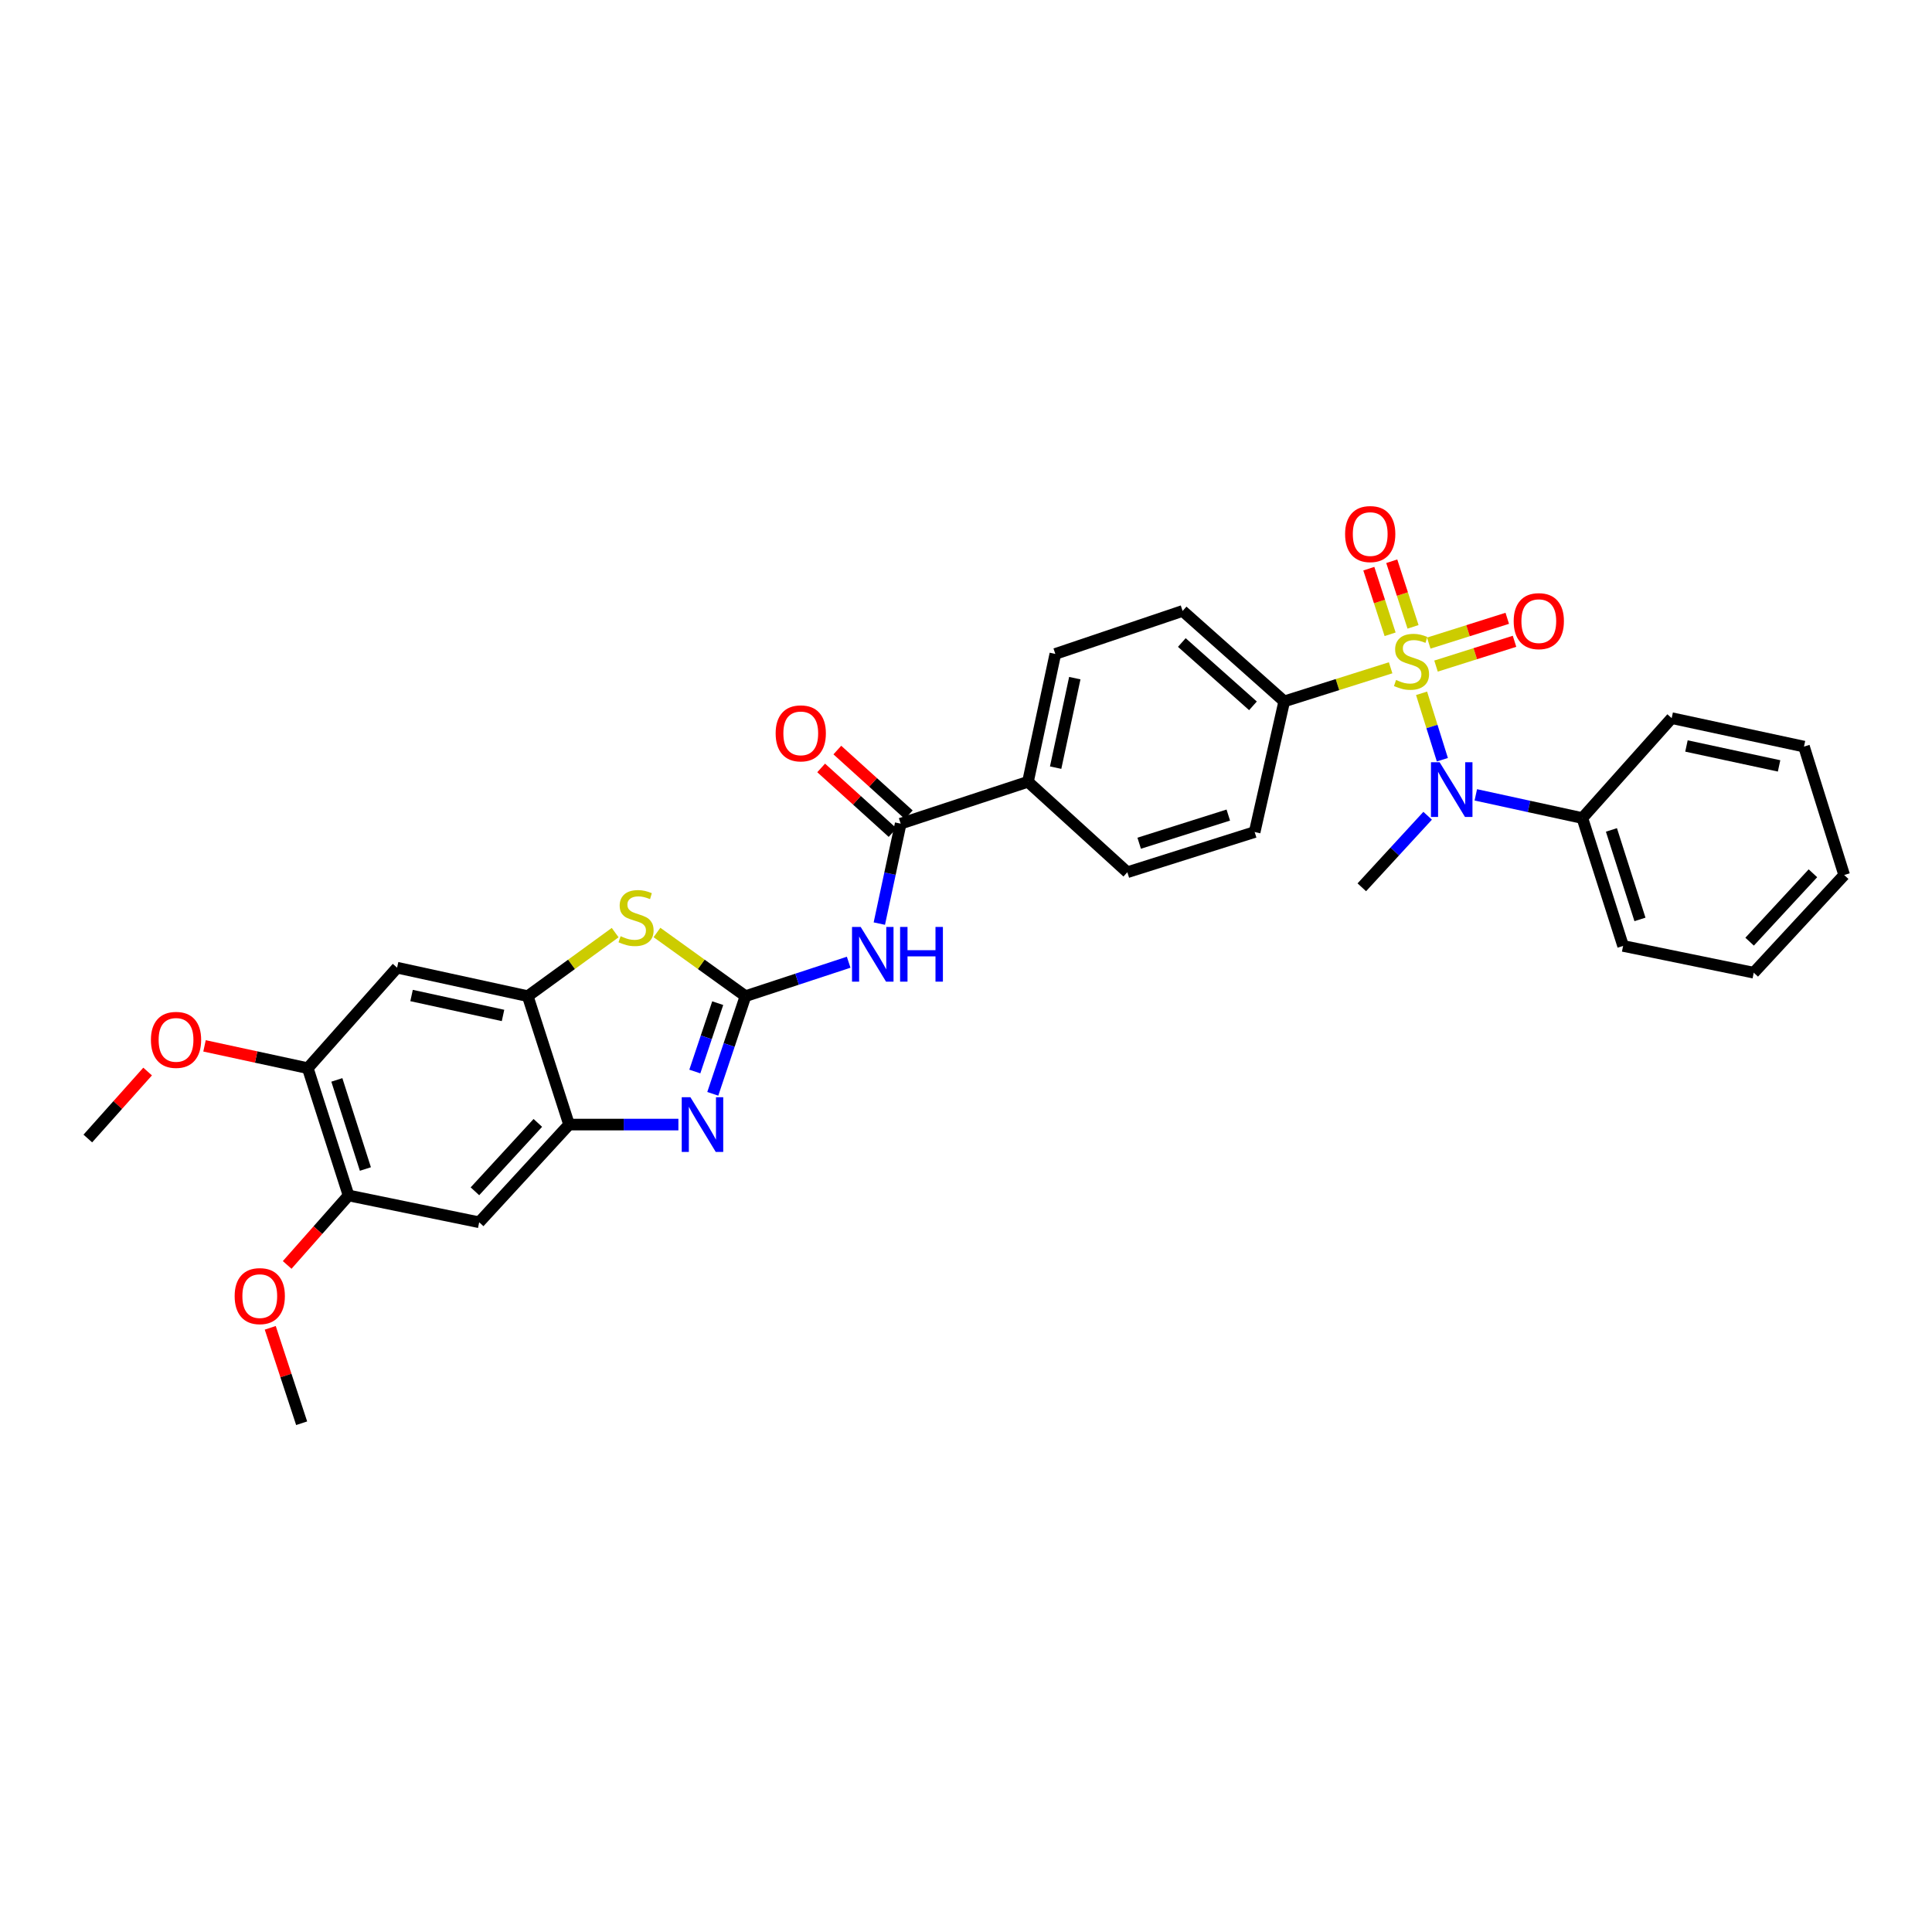 <?xml version='1.0' encoding='iso-8859-1'?>
<svg version='1.1' baseProfile='full'
              xmlns='http://www.w3.org/2000/svg'
                      xmlns:rdkit='http://www.rdkit.org/xml'
                      xmlns:xlink='http://www.w3.org/1999/xlink'
                  xml:space='preserve'
width='1000px' height='1000px' viewBox='0 0 1000 1000'>
<!-- END OF HEADER -->
<rect style='opacity:1.0;fill:#FFFFFF;stroke:none' width='1000' height='1000' x='0' y='0'> </rect>
<path class='bond-4' d='M 735.801,358.853 L 741.183,376.042' style='fill:none;fill-rule:evenodd;stroke:#CCCC00;stroke-width:6px;stroke-linecap:butt;stroke-linejoin:miter;stroke-opacity:1' />
<path class='bond-4' d='M 741.183,376.042 L 746.565,393.231' style='fill:none;fill-rule:evenodd;stroke:#0000FF;stroke-width:6px;stroke-linecap:butt;stroke-linejoin:miter;stroke-opacity:1' />
<path class='bond-10' d='M 719.789,345.646 L 692.252,354.344' style='fill:none;fill-rule:evenodd;stroke:#CCCC00;stroke-width:6px;stroke-linecap:butt;stroke-linejoin:miter;stroke-opacity:1' />
<path class='bond-10' d='M 692.252,354.344 L 664.714,363.042' style='fill:none;fill-rule:evenodd;stroke:#000000;stroke-width:6px;stroke-linecap:butt;stroke-linejoin:miter;stroke-opacity:1' />
<path class='bond-11' d='M 743.283,344.767 L 763.599,338.35' style='fill:none;fill-rule:evenodd;stroke:#CCCC00;stroke-width:6px;stroke-linecap:butt;stroke-linejoin:miter;stroke-opacity:1' />
<path class='bond-11' d='M 763.599,338.35 L 783.915,331.933' style='fill:none;fill-rule:evenodd;stroke:#FF0000;stroke-width:6px;stroke-linecap:butt;stroke-linejoin:miter;stroke-opacity:1' />
<path class='bond-11' d='M 739.525,332.869 L 759.841,326.452' style='fill:none;fill-rule:evenodd;stroke:#CCCC00;stroke-width:6px;stroke-linecap:butt;stroke-linejoin:miter;stroke-opacity:1' />
<path class='bond-11' d='M 759.841,326.452 L 780.156,320.035' style='fill:none;fill-rule:evenodd;stroke:#FF0000;stroke-width:6px;stroke-linecap:butt;stroke-linejoin:miter;stroke-opacity:1' />
<path class='bond-12' d='M 731.387,324.455 L 725.878,307.477' style='fill:none;fill-rule:evenodd;stroke:#CCCC00;stroke-width:6px;stroke-linecap:butt;stroke-linejoin:miter;stroke-opacity:1' />
<path class='bond-12' d='M 725.878,307.477 L 720.369,290.498' style='fill:none;fill-rule:evenodd;stroke:#FF0000;stroke-width:6px;stroke-linecap:butt;stroke-linejoin:miter;stroke-opacity:1' />
<path class='bond-12' d='M 719.519,328.306 L 714.009,311.328' style='fill:none;fill-rule:evenodd;stroke:#CCCC00;stroke-width:6px;stroke-linecap:butt;stroke-linejoin:miter;stroke-opacity:1' />
<path class='bond-12' d='M 714.009,311.328 L 708.5,294.35' style='fill:none;fill-rule:evenodd;stroke:#FF0000;stroke-width:6px;stroke-linecap:butt;stroke-linejoin:miter;stroke-opacity:1' />
<path class='bond-0' d='M 385.863,515.611 L 412.567,506.827' style='fill:none;fill-rule:evenodd;stroke:#000000;stroke-width:6px;stroke-linecap:butt;stroke-linejoin:miter;stroke-opacity:1' />
<path class='bond-0' d='M 412.567,506.827 L 439.272,498.044' style='fill:none;fill-rule:evenodd;stroke:#0000FF;stroke-width:6px;stroke-linecap:butt;stroke-linejoin:miter;stroke-opacity:1' />
<path class='bond-1' d='M 385.863,515.611 L 377.398,540.887' style='fill:none;fill-rule:evenodd;stroke:#000000;stroke-width:6px;stroke-linecap:butt;stroke-linejoin:miter;stroke-opacity:1' />
<path class='bond-1' d='M 377.398,540.887 L 368.933,566.164' style='fill:none;fill-rule:evenodd;stroke:#0000FF;stroke-width:6px;stroke-linecap:butt;stroke-linejoin:miter;stroke-opacity:1' />
<path class='bond-1' d='M 371.491,519.231 L 365.566,536.925' style='fill:none;fill-rule:evenodd;stroke:#000000;stroke-width:6px;stroke-linecap:butt;stroke-linejoin:miter;stroke-opacity:1' />
<path class='bond-1' d='M 365.566,536.925 L 359.64,554.618' style='fill:none;fill-rule:evenodd;stroke:#0000FF;stroke-width:6px;stroke-linecap:butt;stroke-linejoin:miter;stroke-opacity:1' />
<path class='bond-3' d='M 385.863,515.611 L 362.954,499.131' style='fill:none;fill-rule:evenodd;stroke:#000000;stroke-width:6px;stroke-linecap:butt;stroke-linejoin:miter;stroke-opacity:1' />
<path class='bond-3' d='M 362.954,499.131 L 340.045,482.651' style='fill:none;fill-rule:evenodd;stroke:#CCCC00;stroke-width:6px;stroke-linecap:butt;stroke-linejoin:miter;stroke-opacity:1' />
<path class='bond-5' d='M 351.137,582.076 L 322.842,582.076' style='fill:none;fill-rule:evenodd;stroke:#0000FF;stroke-width:6px;stroke-linecap:butt;stroke-linejoin:miter;stroke-opacity:1' />
<path class='bond-5' d='M 322.842,582.076 L 294.546,582.076' style='fill:none;fill-rule:evenodd;stroke:#000000;stroke-width:6px;stroke-linecap:butt;stroke-linejoin:miter;stroke-opacity:1' />
<path class='bond-2' d='M 455.14,478.053 L 460.666,452.189' style='fill:none;fill-rule:evenodd;stroke:#0000FF;stroke-width:6px;stroke-linecap:butt;stroke-linejoin:miter;stroke-opacity:1' />
<path class='bond-2' d='M 460.666,452.189 L 466.192,426.325' style='fill:none;fill-rule:evenodd;stroke:#000000;stroke-width:6px;stroke-linecap:butt;stroke-linejoin:miter;stroke-opacity:1' />
<path class='bond-6' d='M 318.408,482.724 L 295.788,499.167' style='fill:none;fill-rule:evenodd;stroke:#CCCC00;stroke-width:6px;stroke-linecap:butt;stroke-linejoin:miter;stroke-opacity:1' />
<path class='bond-6' d='M 295.788,499.167 L 273.167,515.611' style='fill:none;fill-rule:evenodd;stroke:#000000;stroke-width:6px;stroke-linecap:butt;stroke-linejoin:miter;stroke-opacity:1' />
<path class='bond-17' d='M 763.877,411.414 L 791.45,417.421' style='fill:none;fill-rule:evenodd;stroke:#0000FF;stroke-width:6px;stroke-linecap:butt;stroke-linejoin:miter;stroke-opacity:1' />
<path class='bond-17' d='M 791.45,417.421 L 819.023,423.428' style='fill:none;fill-rule:evenodd;stroke:#000000;stroke-width:6px;stroke-linecap:butt;stroke-linejoin:miter;stroke-opacity:1' />
<path class='bond-24' d='M 738.949,422.235 L 721.91,440.751' style='fill:none;fill-rule:evenodd;stroke:#0000FF;stroke-width:6px;stroke-linecap:butt;stroke-linejoin:miter;stroke-opacity:1' />
<path class='bond-24' d='M 721.91,440.751 L 704.872,459.267' style='fill:none;fill-rule:evenodd;stroke:#000000;stroke-width:6px;stroke-linecap:butt;stroke-linejoin:miter;stroke-opacity:1' />
<path class='bond-8' d='M 294.546,582.076 L 248.025,632.646' style='fill:none;fill-rule:evenodd;stroke:#000000;stroke-width:6px;stroke-linecap:butt;stroke-linejoin:miter;stroke-opacity:1' />
<path class='bond-8' d='M 278.385,581.214 L 245.82,616.612' style='fill:none;fill-rule:evenodd;stroke:#000000;stroke-width:6px;stroke-linecap:butt;stroke-linejoin:miter;stroke-opacity:1' />
<path class='bond-34' d='M 294.546,582.076 L 273.167,515.611' style='fill:none;fill-rule:evenodd;stroke:#000000;stroke-width:6px;stroke-linecap:butt;stroke-linejoin:miter;stroke-opacity:1' />
<path class='bond-9' d='M 273.167,515.611 L 205.538,500.873' style='fill:none;fill-rule:evenodd;stroke:#000000;stroke-width:6px;stroke-linecap:butt;stroke-linejoin:miter;stroke-opacity:1' />
<path class='bond-9' d='M 260.366,525.592 L 213.025,515.276' style='fill:none;fill-rule:evenodd;stroke:#000000;stroke-width:6px;stroke-linecap:butt;stroke-linejoin:miter;stroke-opacity:1' />
<path class='bond-7' d='M 466.192,426.325 L 532.075,404.649' style='fill:none;fill-rule:evenodd;stroke:#000000;stroke-width:6px;stroke-linecap:butt;stroke-linejoin:miter;stroke-opacity:1' />
<path class='bond-16' d='M 470.379,421.7 L 451.891,404.964' style='fill:none;fill-rule:evenodd;stroke:#000000;stroke-width:6px;stroke-linecap:butt;stroke-linejoin:miter;stroke-opacity:1' />
<path class='bond-16' d='M 451.891,404.964 L 433.403,388.228' style='fill:none;fill-rule:evenodd;stroke:#FF0000;stroke-width:6px;stroke-linecap:butt;stroke-linejoin:miter;stroke-opacity:1' />
<path class='bond-16' d='M 462.005,430.951 L 443.517,414.214' style='fill:none;fill-rule:evenodd;stroke:#000000;stroke-width:6px;stroke-linecap:butt;stroke-linejoin:miter;stroke-opacity:1' />
<path class='bond-16' d='M 443.517,414.214 L 425.029,397.478' style='fill:none;fill-rule:evenodd;stroke:#FF0000;stroke-width:6px;stroke-linecap:butt;stroke-linejoin:miter;stroke-opacity:1' />
<path class='bond-14' d='M 248.025,632.646 L 180.409,618.768' style='fill:none;fill-rule:evenodd;stroke:#000000;stroke-width:6px;stroke-linecap:butt;stroke-linejoin:miter;stroke-opacity:1' />
<path class='bond-13' d='M 205.538,500.873 L 159.301,552.885' style='fill:none;fill-rule:evenodd;stroke:#000000;stroke-width:6px;stroke-linecap:butt;stroke-linejoin:miter;stroke-opacity:1' />
<path class='bond-18' d='M 664.714,363.042 L 612.12,316.223' style='fill:none;fill-rule:evenodd;stroke:#000000;stroke-width:6px;stroke-linecap:butt;stroke-linejoin:miter;stroke-opacity:1' />
<path class='bond-18' d='M 648.528,365.339 L 611.712,332.565' style='fill:none;fill-rule:evenodd;stroke:#000000;stroke-width:6px;stroke-linecap:butt;stroke-linejoin:miter;stroke-opacity:1' />
<path class='bond-19' d='M 664.714,363.042 L 649.408,430.658' style='fill:none;fill-rule:evenodd;stroke:#000000;stroke-width:6px;stroke-linecap:butt;stroke-linejoin:miter;stroke-opacity:1' />
<path class='bond-23' d='M 159.301,552.885 L 132.58,547.112' style='fill:none;fill-rule:evenodd;stroke:#000000;stroke-width:6px;stroke-linecap:butt;stroke-linejoin:miter;stroke-opacity:1' />
<path class='bond-23' d='M 132.58,547.112 L 105.86,541.34' style='fill:none;fill-rule:evenodd;stroke:#FF0000;stroke-width:6px;stroke-linecap:butt;stroke-linejoin:miter;stroke-opacity:1' />
<path class='bond-35' d='M 159.301,552.885 L 180.409,618.768' style='fill:none;fill-rule:evenodd;stroke:#000000;stroke-width:6px;stroke-linecap:butt;stroke-linejoin:miter;stroke-opacity:1' />
<path class='bond-35' d='M 174.35,558.96 L 189.125,605.078' style='fill:none;fill-rule:evenodd;stroke:#000000;stroke-width:6px;stroke-linecap:butt;stroke-linejoin:miter;stroke-opacity:1' />
<path class='bond-22' d='M 180.409,618.768 L 164.524,636.749' style='fill:none;fill-rule:evenodd;stroke:#000000;stroke-width:6px;stroke-linecap:butt;stroke-linejoin:miter;stroke-opacity:1' />
<path class='bond-22' d='M 164.524,636.749 L 148.639,654.731' style='fill:none;fill-rule:evenodd;stroke:#FF0000;stroke-width:6px;stroke-linecap:butt;stroke-linejoin:miter;stroke-opacity:1' />
<path class='bond-15' d='M 532.075,404.649 L 583.511,451.468' style='fill:none;fill-rule:evenodd;stroke:#000000;stroke-width:6px;stroke-linecap:butt;stroke-linejoin:miter;stroke-opacity:1' />
<path class='bond-32' d='M 532.075,404.649 L 546.237,338.468' style='fill:none;fill-rule:evenodd;stroke:#000000;stroke-width:6px;stroke-linecap:butt;stroke-linejoin:miter;stroke-opacity:1' />
<path class='bond-32' d='M 546.401,397.333 L 556.314,351.006' style='fill:none;fill-rule:evenodd;stroke:#000000;stroke-width:6px;stroke-linecap:butt;stroke-linejoin:miter;stroke-opacity:1' />
<path class='bond-25' d='M 819.023,423.428 L 840.117,489.609' style='fill:none;fill-rule:evenodd;stroke:#000000;stroke-width:6px;stroke-linecap:butt;stroke-linejoin:miter;stroke-opacity:1' />
<path class='bond-25' d='M 834.075,429.566 L 848.841,475.892' style='fill:none;fill-rule:evenodd;stroke:#000000;stroke-width:6px;stroke-linecap:butt;stroke-linejoin:miter;stroke-opacity:1' />
<path class='bond-26' d='M 819.023,423.428 L 865.26,371.707' style='fill:none;fill-rule:evenodd;stroke:#000000;stroke-width:6px;stroke-linecap:butt;stroke-linejoin:miter;stroke-opacity:1' />
<path class='bond-20' d='M 612.12,316.223 L 546.237,338.468' style='fill:none;fill-rule:evenodd;stroke:#000000;stroke-width:6px;stroke-linecap:butt;stroke-linejoin:miter;stroke-opacity:1' />
<path class='bond-21' d='M 649.408,430.658 L 583.511,451.468' style='fill:none;fill-rule:evenodd;stroke:#000000;stroke-width:6px;stroke-linecap:butt;stroke-linejoin:miter;stroke-opacity:1' />
<path class='bond-21' d='M 635.766,421.881 L 589.638,436.448' style='fill:none;fill-rule:evenodd;stroke:#000000;stroke-width:6px;stroke-linecap:butt;stroke-linejoin:miter;stroke-opacity:1' />
<path class='bond-28' d='M 139.883,687.28 L 148.008,711.975' style='fill:none;fill-rule:evenodd;stroke:#FF0000;stroke-width:6px;stroke-linecap:butt;stroke-linejoin:miter;stroke-opacity:1' />
<path class='bond-28' d='M 148.008,711.975 L 156.133,736.669' style='fill:none;fill-rule:evenodd;stroke:#000000;stroke-width:6px;stroke-linecap:butt;stroke-linejoin:miter;stroke-opacity:1' />
<path class='bond-27' d='M 76.407,554.628 L 60.931,571.96' style='fill:none;fill-rule:evenodd;stroke:#FF0000;stroke-width:6px;stroke-linecap:butt;stroke-linejoin:miter;stroke-opacity:1' />
<path class='bond-27' d='M 60.931,571.96 L 45.455,589.292' style='fill:none;fill-rule:evenodd;stroke:#000000;stroke-width:6px;stroke-linecap:butt;stroke-linejoin:miter;stroke-opacity:1' />
<path class='bond-30' d='M 840.117,489.609 L 907.733,503.466' style='fill:none;fill-rule:evenodd;stroke:#000000;stroke-width:6px;stroke-linecap:butt;stroke-linejoin:miter;stroke-opacity:1' />
<path class='bond-29' d='M 865.26,371.707 L 933.742,386.438' style='fill:none;fill-rule:evenodd;stroke:#000000;stroke-width:6px;stroke-linecap:butt;stroke-linejoin:miter;stroke-opacity:1' />
<path class='bond-29' d='M 872.908,386.116 L 920.846,396.427' style='fill:none;fill-rule:evenodd;stroke:#000000;stroke-width:6px;stroke-linecap:butt;stroke-linejoin:miter;stroke-opacity:1' />
<path class='bond-31' d='M 933.742,386.438 L 954.545,452.903' style='fill:none;fill-rule:evenodd;stroke:#000000;stroke-width:6px;stroke-linecap:butt;stroke-linejoin:miter;stroke-opacity:1' />
<path class='bond-33' d='M 907.733,503.466 L 954.545,452.903' style='fill:none;fill-rule:evenodd;stroke:#000000;stroke-width:6px;stroke-linecap:butt;stroke-linejoin:miter;stroke-opacity:1' />
<path class='bond-33' d='M 905.599,487.404 L 938.367,452.01' style='fill:none;fill-rule:evenodd;stroke:#000000;stroke-width:6px;stroke-linecap:butt;stroke-linejoin:miter;stroke-opacity:1' />
<path  class='atom-0' d='M 722.597 351.952
Q 722.917 352.072, 724.237 352.632
Q 725.557 353.192, 726.997 353.552
Q 728.477 353.872, 729.917 353.872
Q 732.597 353.872, 734.157 352.592
Q 735.717 351.272, 735.717 348.992
Q 735.717 347.432, 734.917 346.472
Q 734.157 345.512, 732.957 344.992
Q 731.757 344.472, 729.757 343.872
Q 727.237 343.112, 725.717 342.392
Q 724.237 341.672, 723.157 340.152
Q 722.117 338.632, 722.117 336.072
Q 722.117 332.512, 724.517 330.312
Q 726.957 328.112, 731.757 328.112
Q 735.037 328.112, 738.757 329.672
L 737.837 332.752
Q 734.437 331.352, 731.877 331.352
Q 729.117 331.352, 727.597 332.512
Q 726.077 333.632, 726.117 335.592
Q 726.117 337.112, 726.877 338.032
Q 727.677 338.952, 728.797 339.472
Q 729.957 339.992, 731.877 340.592
Q 734.437 341.392, 735.957 342.192
Q 737.477 342.992, 738.557 344.632
Q 739.677 346.232, 739.677 348.992
Q 739.677 352.912, 737.037 355.032
Q 734.437 357.112, 730.077 357.112
Q 727.557 357.112, 725.637 356.552
Q 723.757 356.032, 721.517 355.112
L 722.597 351.952
' fill='#CCCC00'/>
<path  class='atom-2' d='M 357.344 567.916
L 366.624 582.916
Q 367.544 584.396, 369.024 587.076
Q 370.504 589.756, 370.584 589.916
L 370.584 567.916
L 374.344 567.916
L 374.344 596.236
L 370.464 596.236
L 360.504 579.836
Q 359.344 577.916, 358.104 575.716
Q 356.904 573.516, 356.544 572.836
L 356.544 596.236
L 352.864 596.236
L 352.864 567.916
L 357.344 567.916
' fill='#0000FF'/>
<path  class='atom-3' d='M 445.486 479.781
L 454.766 494.781
Q 455.686 496.261, 457.166 498.941
Q 458.646 501.621, 458.726 501.781
L 458.726 479.781
L 462.486 479.781
L 462.486 508.101
L 458.606 508.101
L 448.646 491.701
Q 447.486 489.781, 446.246 487.581
Q 445.046 485.381, 444.686 484.701
L 444.686 508.101
L 441.006 508.101
L 441.006 479.781
L 445.486 479.781
' fill='#0000FF'/>
<path  class='atom-3' d='M 465.886 479.781
L 469.726 479.781
L 469.726 491.821
L 484.206 491.821
L 484.206 479.781
L 488.046 479.781
L 488.046 508.101
L 484.206 508.101
L 484.206 495.021
L 469.726 495.021
L 469.726 508.101
L 465.886 508.101
L 465.886 479.781
' fill='#0000FF'/>
<path  class='atom-4' d='M 321.221 484.584
Q 321.541 484.704, 322.861 485.264
Q 324.181 485.824, 325.621 486.184
Q 327.101 486.504, 328.541 486.504
Q 331.221 486.504, 332.781 485.224
Q 334.341 483.904, 334.341 481.624
Q 334.341 480.064, 333.541 479.104
Q 332.781 478.144, 331.581 477.624
Q 330.381 477.104, 328.381 476.504
Q 325.861 475.744, 324.341 475.024
Q 322.861 474.304, 321.781 472.784
Q 320.741 471.264, 320.741 468.704
Q 320.741 465.144, 323.141 462.944
Q 325.581 460.744, 330.381 460.744
Q 333.661 460.744, 337.381 462.304
L 336.461 465.384
Q 333.061 463.984, 330.501 463.984
Q 327.741 463.984, 326.221 465.144
Q 324.701 466.264, 324.741 468.224
Q 324.741 469.744, 325.501 470.664
Q 326.301 471.584, 327.421 472.104
Q 328.581 472.624, 330.501 473.224
Q 333.061 474.024, 334.581 474.824
Q 336.101 475.624, 337.181 477.264
Q 338.301 478.864, 338.301 481.624
Q 338.301 485.544, 335.661 487.664
Q 333.061 489.744, 328.701 489.744
Q 326.181 489.744, 324.261 489.184
Q 322.381 488.664, 320.141 487.744
L 321.221 484.584
' fill='#CCCC00'/>
<path  class='atom-5' d='M 745.147 394.537
L 754.427 409.537
Q 755.347 411.017, 756.827 413.697
Q 758.307 416.377, 758.387 416.537
L 758.387 394.537
L 762.147 394.537
L 762.147 422.857
L 758.267 422.857
L 748.307 406.457
Q 747.147 404.537, 745.907 402.337
Q 744.707 400.137, 744.347 399.457
L 744.347 422.857
L 740.667 422.857
L 740.667 394.537
L 745.147 394.537
' fill='#0000FF'/>
<path  class='atom-12' d='M 783.479 321.502
Q 783.479 314.702, 786.839 310.902
Q 790.199 307.102, 796.479 307.102
Q 802.759 307.102, 806.119 310.902
Q 809.479 314.702, 809.479 321.502
Q 809.479 328.382, 806.079 332.302
Q 802.679 336.182, 796.479 336.182
Q 790.239 336.182, 786.839 332.302
Q 783.479 328.422, 783.479 321.502
M 796.479 332.982
Q 800.799 332.982, 803.119 330.102
Q 805.479 327.182, 805.479 321.502
Q 805.479 315.942, 803.119 313.142
Q 800.799 310.302, 796.479 310.302
Q 792.159 310.302, 789.799 313.102
Q 787.479 315.902, 787.479 321.502
Q 787.479 327.222, 789.799 330.102
Q 792.159 332.982, 796.479 332.982
' fill='#FF0000'/>
<path  class='atom-13' d='M 696.218 276.429
Q 696.218 269.629, 699.578 265.829
Q 702.938 262.029, 709.218 262.029
Q 715.498 262.029, 718.858 265.829
Q 722.218 269.629, 722.218 276.429
Q 722.218 283.309, 718.818 287.229
Q 715.418 291.109, 709.218 291.109
Q 702.978 291.109, 699.578 287.229
Q 696.218 283.349, 696.218 276.429
M 709.218 287.909
Q 713.538 287.909, 715.858 285.029
Q 718.218 282.109, 718.218 276.429
Q 718.218 270.869, 715.858 268.069
Q 713.538 265.229, 709.218 265.229
Q 704.898 265.229, 702.538 268.029
Q 700.218 270.829, 700.218 276.429
Q 700.218 282.149, 702.538 285.029
Q 704.898 287.909, 709.218 287.909
' fill='#FF0000'/>
<path  class='atom-17' d='M 401.472 379.586
Q 401.472 372.786, 404.832 368.986
Q 408.192 365.186, 414.472 365.186
Q 420.752 365.186, 424.112 368.986
Q 427.472 372.786, 427.472 379.586
Q 427.472 386.466, 424.072 390.386
Q 420.672 394.266, 414.472 394.266
Q 408.232 394.266, 404.832 390.386
Q 401.472 386.506, 401.472 379.586
M 414.472 391.066
Q 418.792 391.066, 421.112 388.186
Q 423.472 385.266, 423.472 379.586
Q 423.472 374.026, 421.112 371.226
Q 418.792 368.386, 414.472 368.386
Q 410.152 368.386, 407.792 371.186
Q 405.472 373.986, 405.472 379.586
Q 405.472 385.306, 407.792 388.186
Q 410.152 391.066, 414.472 391.066
' fill='#FF0000'/>
<path  class='atom-23' d='M 121.456 670.866
Q 121.456 664.066, 124.816 660.266
Q 128.176 656.466, 134.456 656.466
Q 140.736 656.466, 144.096 660.266
Q 147.456 664.066, 147.456 670.866
Q 147.456 677.746, 144.056 681.666
Q 140.656 685.546, 134.456 685.546
Q 128.216 685.546, 124.816 681.666
Q 121.456 677.786, 121.456 670.866
M 134.456 682.346
Q 138.776 682.346, 141.096 679.466
Q 143.456 676.546, 143.456 670.866
Q 143.456 665.306, 141.096 662.506
Q 138.776 659.666, 134.456 659.666
Q 130.136 659.666, 127.776 662.466
Q 125.456 665.266, 125.456 670.866
Q 125.456 676.586, 127.776 679.466
Q 130.136 682.346, 134.456 682.346
' fill='#FF0000'/>
<path  class='atom-24' d='M 78.116 538.234
Q 78.116 531.434, 81.476 527.634
Q 84.836 523.834, 91.116 523.834
Q 97.396 523.834, 100.756 527.634
Q 104.116 531.434, 104.116 538.234
Q 104.116 545.114, 100.716 549.034
Q 97.316 552.914, 91.116 552.914
Q 84.876 552.914, 81.476 549.034
Q 78.116 545.154, 78.116 538.234
M 91.116 549.714
Q 95.436 549.714, 97.756 546.834
Q 100.116 543.914, 100.116 538.234
Q 100.116 532.674, 97.756 529.874
Q 95.436 527.034, 91.116 527.034
Q 86.796 527.034, 84.436 529.834
Q 82.116 532.634, 82.116 538.234
Q 82.116 543.954, 84.436 546.834
Q 86.796 549.714, 91.116 549.714
' fill='#FF0000'/>
</svg>
